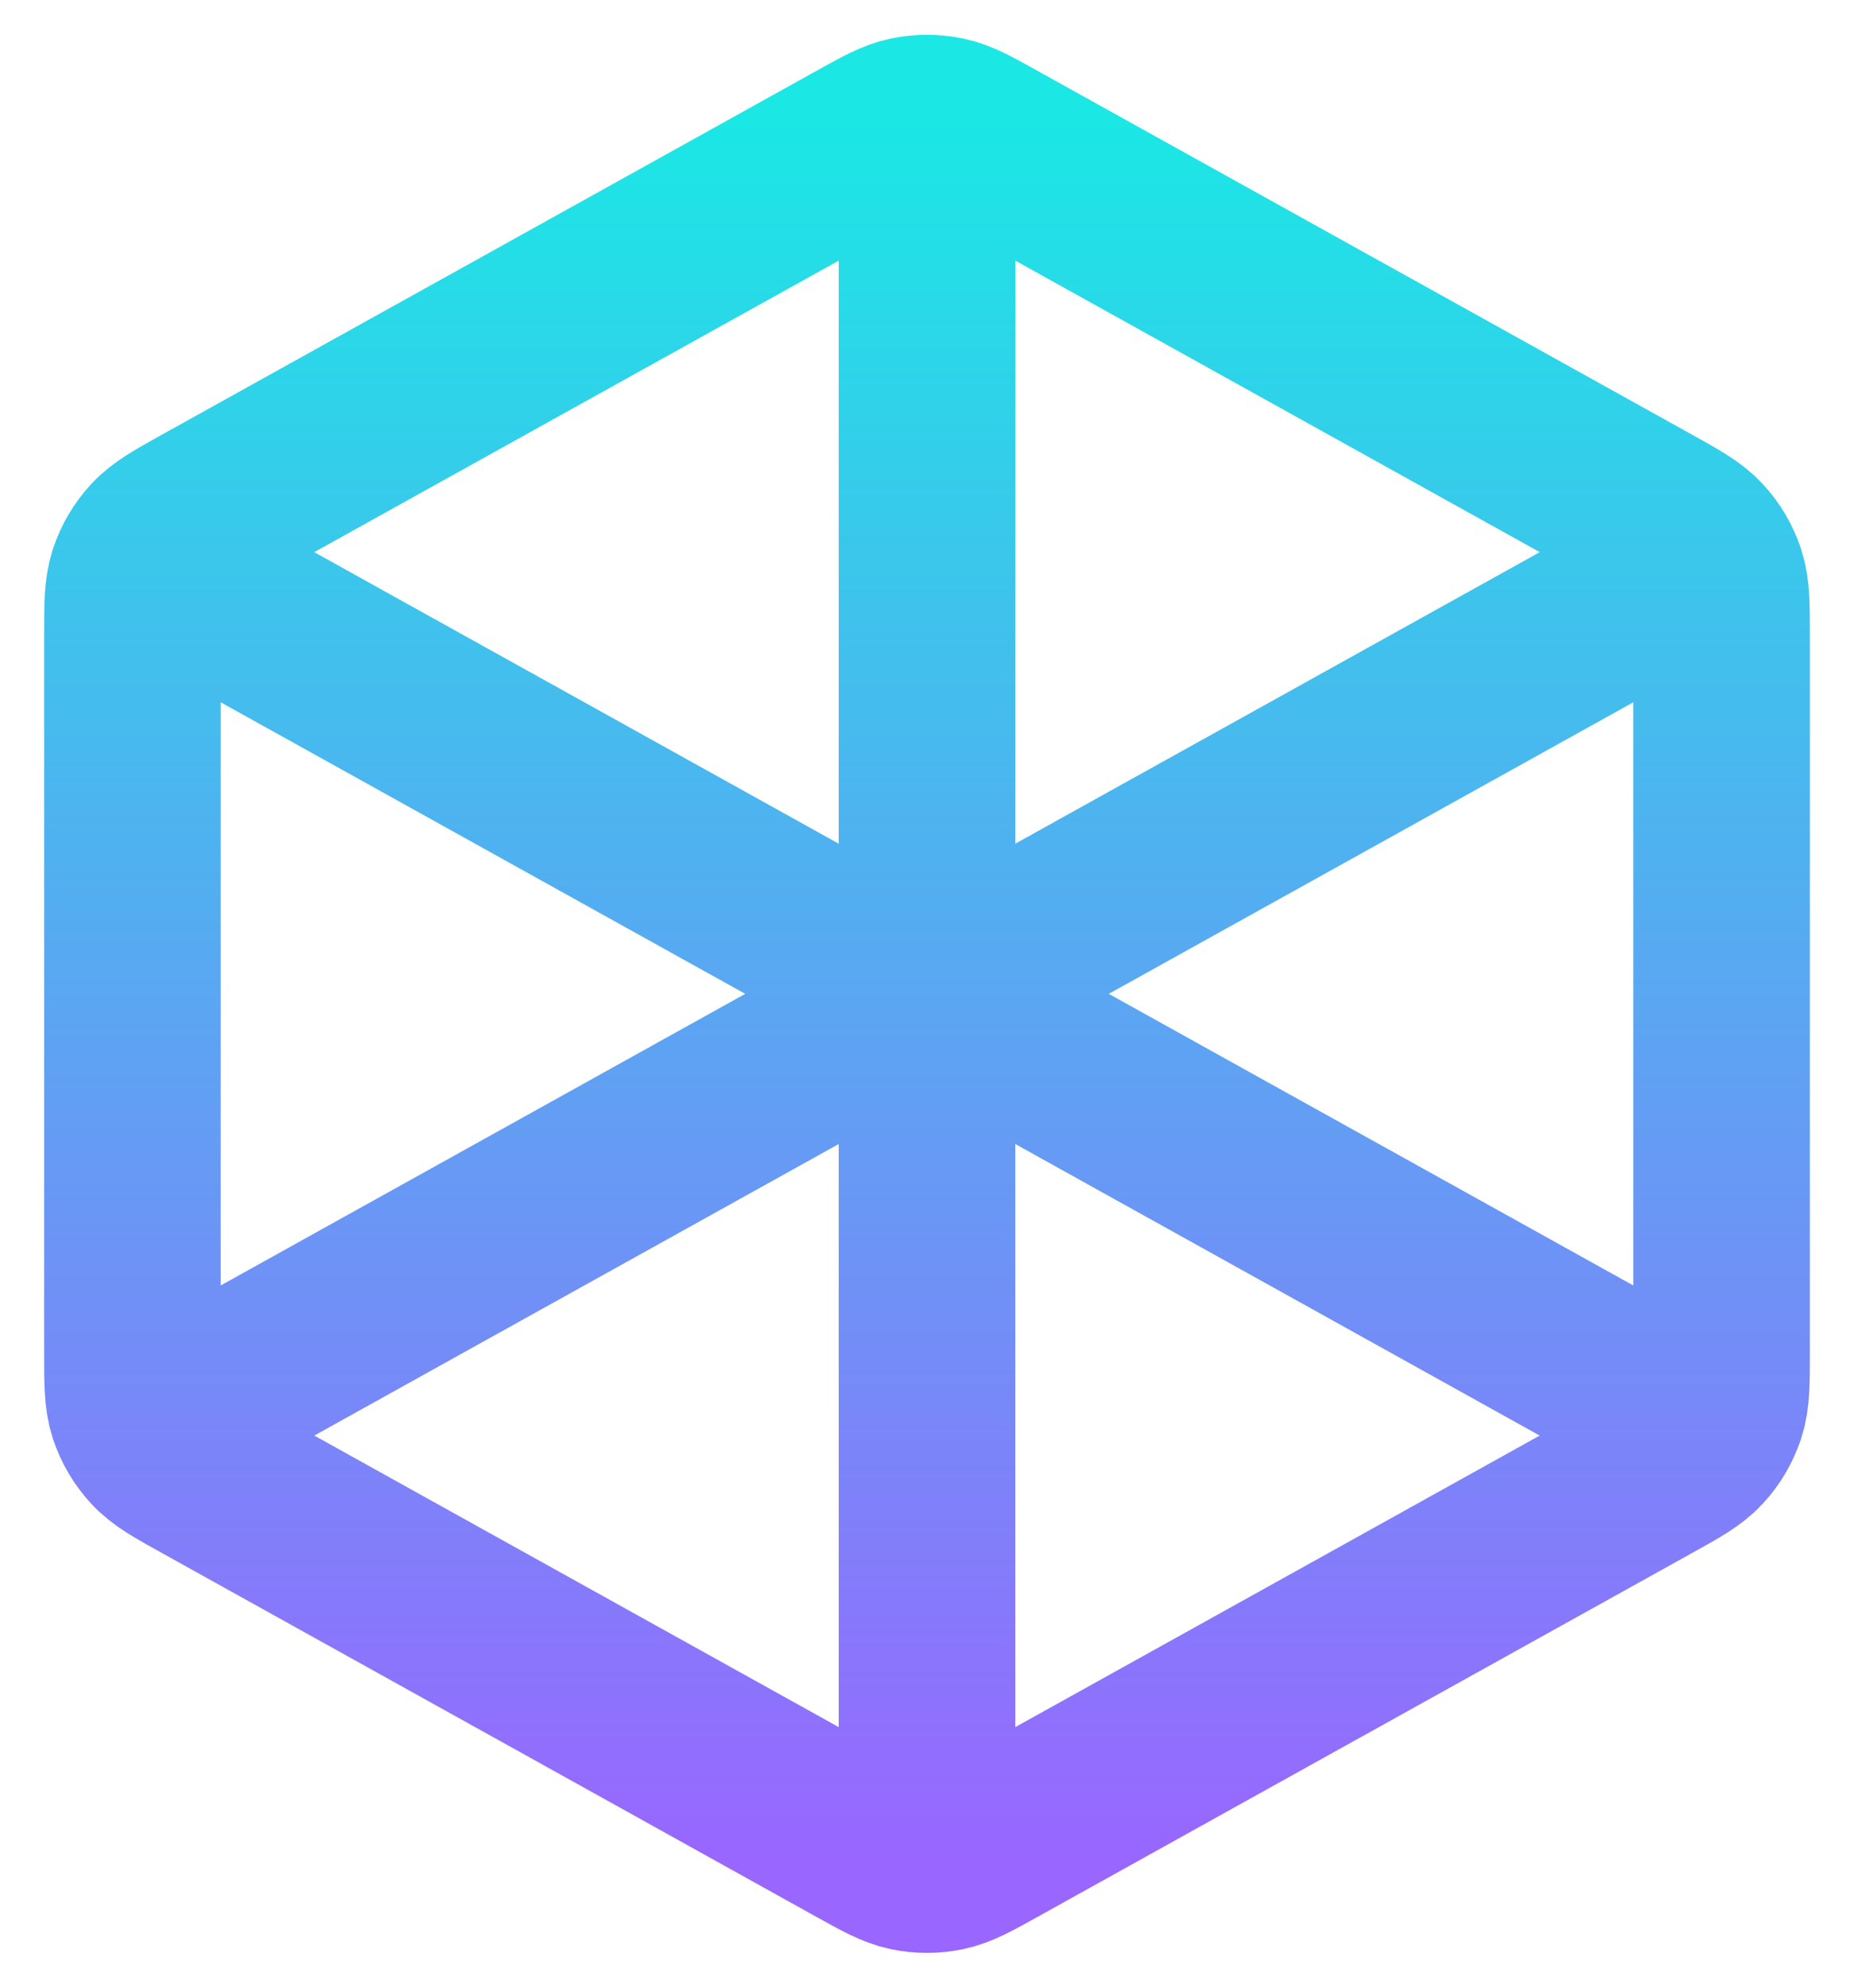 <?xml version="1.0" encoding="UTF-8"?>
<svg xmlns="http://www.w3.org/2000/svg" width="28" height="30" viewBox="0 0 28 30" fill="none">
  <path d="M14 2.334V15M14 15L25.333 8.704M14 15L2.667 8.704M14 15V27.667M25.333 21.297L15.036 15.576C14.658 15.366 14.469 15.261 14.269 15.22C14.091 15.183 13.909 15.183 13.731 15.22C13.531 15.261 13.342 15.366 12.964 15.576L2.667 21.297M26 20.412V9.589C26 9.132 26 8.904 25.933 8.7C25.873 8.52 25.776 8.354 25.647 8.215C25.502 8.057 25.302 7.946 24.903 7.724L15.036 2.243C14.658 2.032 14.469 1.927 14.269 1.886C14.091 1.85 13.909 1.85 13.731 1.886C13.531 1.927 13.342 2.032 12.964 2.243L3.097 7.724C2.698 7.946 2.498 8.057 2.353 8.215C2.224 8.354 2.127 8.52 2.067 8.7C2 8.904 2 9.132 2 9.589V20.412C2 20.869 2 21.097 2.067 21.301C2.127 21.481 2.224 21.646 2.353 21.786C2.498 21.944 2.698 22.055 3.097 22.276L12.964 27.758C13.342 27.968 13.531 28.073 13.731 28.114C13.909 28.151 14.091 28.151 14.269 28.114C14.469 28.073 14.658 27.968 15.036 27.758L24.903 22.276C25.302 22.055 25.502 21.944 25.647 21.786C25.776 21.646 25.873 21.481 25.933 21.301C26 21.097 26 20.869 26 20.412Z" stroke="url(#paint0_linear_42_571)" stroke-width="2.667" stroke-linecap="round" stroke-linejoin="round"></path>
  <defs>
    <linearGradient id="paint0_linear_42_571" x1="14" y1="1.859" x2="14" y2="28.142" gradientUnits="userSpaceOnUse">
      <stop stop-color="#1BE7E5"></stop>
      <stop offset="1" stop-color="#9966FF"></stop>
    </linearGradient>
  </defs>
</svg>
